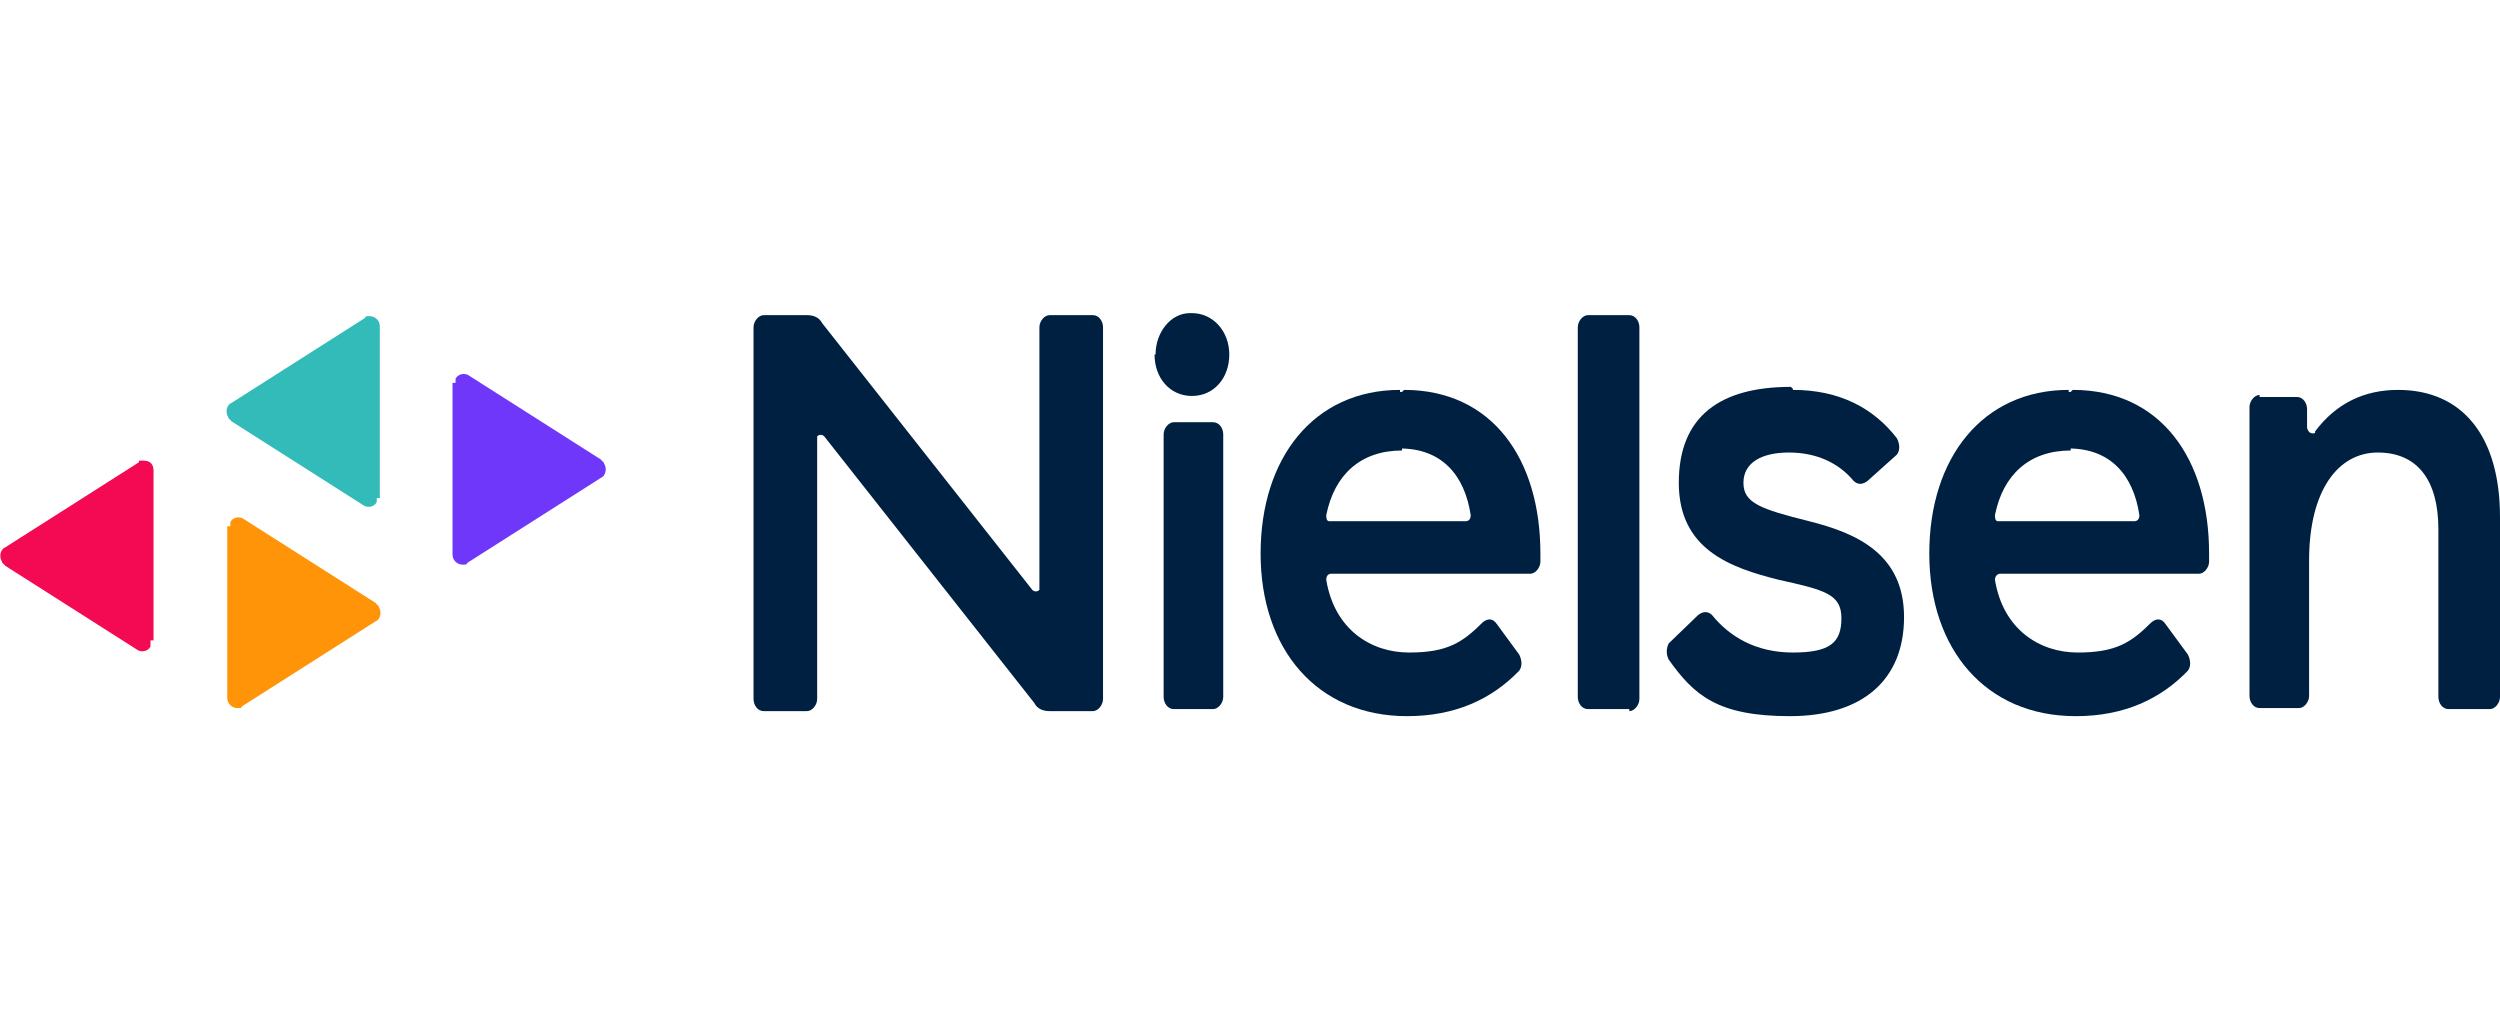 <?xml version="1.0" encoding="UTF-8"?>
<svg xmlns="http://www.w3.org/2000/svg" version="1.1" viewBox="0 0 247.5 101.5">
  <defs>
    <style>
      .cls-1 {
        fill: #f40953;
      }

      .cls-2 {
        fill: #ff9408;
      }

      .cls-3 {
        fill: #6e37fa;
      }

      .cls-4 {
        fill: #32bbb9;
      }

      .cls-5 {
        fill: #002041;
      }
    </style>
  </defs>
  <!-- Generator: Adobe Illustrator 28.7.1, SVG Export Plug-In . SVG Version: 1.2.0 Build 142)  -->
  <g>
    <g id="Layer_1">
      <g id="Layer_1-2" data-name="Layer_1">
        <g id="Layer_1-2">
          <g id="Layer_2">
            <g id="Layer_1-2-2" data-name="Layer_1-2">
              <path class="cls-3" d="M44.8,38v16.9c0,.6.5,1,1,1s.3,0,.5-.2l13.2-8.4c.5-.2.6-1,.3-1.4,0-.2-.2-.2-.3-.4l-13.2-8.4c-.5-.2-1,0-1.2.4v.6-.2h-.3Z"/>
              <path class="cls-1" d="M15.2,63.5v-16.9c0-.6-.3-1-1-1s-.3,0-.5.2L.5,54.2c-.5.2-.6,1-.3,1.4,0,.2.2.2.3.4l13.2,8.4c.5.2,1,0,1.2-.4v-.6h.3Z"/>
              <path class="cls-2" d="M22.5,52.2v16.9c0,.6.5,1,1,1s.3,0,.5-.2l13.2-8.4c.5-.2.6-1,.3-1.4,0-.2-.2-.2-.3-.4l-13.2-8.4c-.5-.2-1,0-1.2.4v.6-.2h-.3Z"/>
              <path class="cls-4" d="M37.6,49.2v-16.9c0-.6-.5-1-1-1s-.3,0-.5.2l-13.2,8.4c-.5.2-.6,1-.3,1.4,0,.2.2.2.3.4l13.2,8.4c.5.2,1,0,1.2-.4v-.6.2h.3Z"/>
              <path class="cls-5" d="M120.1,70.2h-3.9c-.6,0-1-.6-1-1.2h0v-26c0-.6.5-1.2,1-1.2h3.9c.6,0,1,.6,1,1.2h0v26c0,.6-.5,1.2-1,1.2Z"/>
              <path class="cls-5" d="M139,38.6c8.7,0,13.5,6.8,13.5,16.2v.8c0,.6-.5,1.2-1,1.2h-19.7c-.3,0-.5.2-.5.6h0c.8,4.9,4.4,7.2,8.2,7.2s5.3-1,7.3-3c.5-.4,1-.4,1.4.2h0l2.2,3c.3.6.3,1.2,0,1.6-2.7,2.8-6.3,4.5-11.1,4.5-8.9,0-14.5-6.6-14.5-16.1s5.3-16.2,13.8-16.2v.2h.2l.2-.2ZM138.8,44.6c-4.1,0-6.7,2.4-7.5,6.4,0,.2,0,.6.3.6h13.5c.3,0,.5-.2.5-.6h0c-.6-4-2.9-6.6-7-6.6h.2v.2Z"/>
              <path class="cls-5" d="M205.2,38.6c8.7,0,13.5,6.8,13.5,16.2v.8c0,.6-.5,1.2-1,1.2h-19.7c-.2,0-.5.2-.5.6h0c.8,4.9,4.4,7.2,8.2,7.2s5.3-1,7.3-3c.5-.4,1-.4,1.4.2h0l2.2,3c.3.6.3,1.2,0,1.6-2.7,2.8-6.3,4.5-11.1,4.5-8.9,0-14.5-6.6-14.5-16.1s5.3-16.2,13.8-16.2v.2h.2l.2-.2ZM205,44.6c-4.1,0-6.7,2.4-7.5,6.4,0,.2,0,.6.3.6h13.5c.3,0,.5-.2.5-.6h0c-.6-4-2.9-6.6-7-6.6h.2v.2Z"/>
              <path class="cls-5" d="M161.3,70.2h-4.1c-.6,0-1-.6-1-1.2v-36.6c0-.6.5-1.2,1-1.2h4.1c.6,0,1,.6,1,1.2v36.8c0,.6-.5,1.2-1,1.2v-.2Z"/>
              <path class="cls-5" d="M177.5,38.6c4.6,0,8,1.8,10.3,4.8.3.6.3,1.2,0,1.6l-2.9,2.6c-.5.4-1,.4-1.4,0-1.5-1.8-3.7-2.8-6.4-2.8s-4.5,1-4.5,3,1.7,2.6,6.5,3.8,9.4,3.3,9.4,9.5-4.1,9.8-11.3,9.8-9.5-2.1-12-5.6c-.3-.6-.2-1.2,0-1.6l2.9-2.8c.5-.4,1-.4,1.4,0,1.7,2.1,4.3,3.7,8,3.7s4.8-1,4.8-3.4-1.7-2.8-6.2-3.8c-4.8-1.2-9.9-3-9.9-9.6s4.1-9.5,11.1-9.5l.2.2h0Z"/>
              <path class="cls-5" d="M223.6,39.3h3.8c.6,0,1,.6,1,1.2v1.8c0,.2.2.6.5.6s.3,0,.3-.2c2.1-2.8,4.9-4.1,8.2-4.1,6.4,0,10.1,4.6,10.1,12.6v17.8c0,.6-.5,1.2-1,1.2h-4.1c-.6,0-1-.6-1-1.2v-16.6c0-4.9-2.1-7.6-6-7.6s-6.8,3.7-6.8,10.7v13.4c0,.6-.5,1.2-1,1.2h-3.9c-.6,0-1-.6-1-1.2v-28.6c0-.6.5-1.2,1-1.2h0v.2Z"/>
              <path class="cls-5" d="M114.4,35.1c0-2.2,1.5-4.1,3.4-4.1h.2c2.1,0,3.7,1.8,3.7,4.1s-1.5,4.1-3.7,4.1-3.7-1.8-3.7-4.1h.1Z"/>
              <path class="cls-5" d="M75.8,31.2h4.1c.6,0,1.2.2,1.5.8l20.8,26.4c.2.2.5.2.7,0v-26c0-.6.5-1.2,1-1.2h4.3c.6,0,1,.6,1,1.2h0v36.8c0,.6-.5,1.2-1,1.2h-4.3c-.6,0-1.2-.2-1.5-.8l-20.8-26.4c-.2-.2-.5-.2-.7,0v26c0,.6-.5,1.2-1,1.2h-4.3c-.6,0-1-.6-1-1.2v-36.8c0-.6.5-1.2,1-1.2h.2Z"/>
            </g>
          </g>
        </g>
      </g>
    </g>
  </g>
</svg>